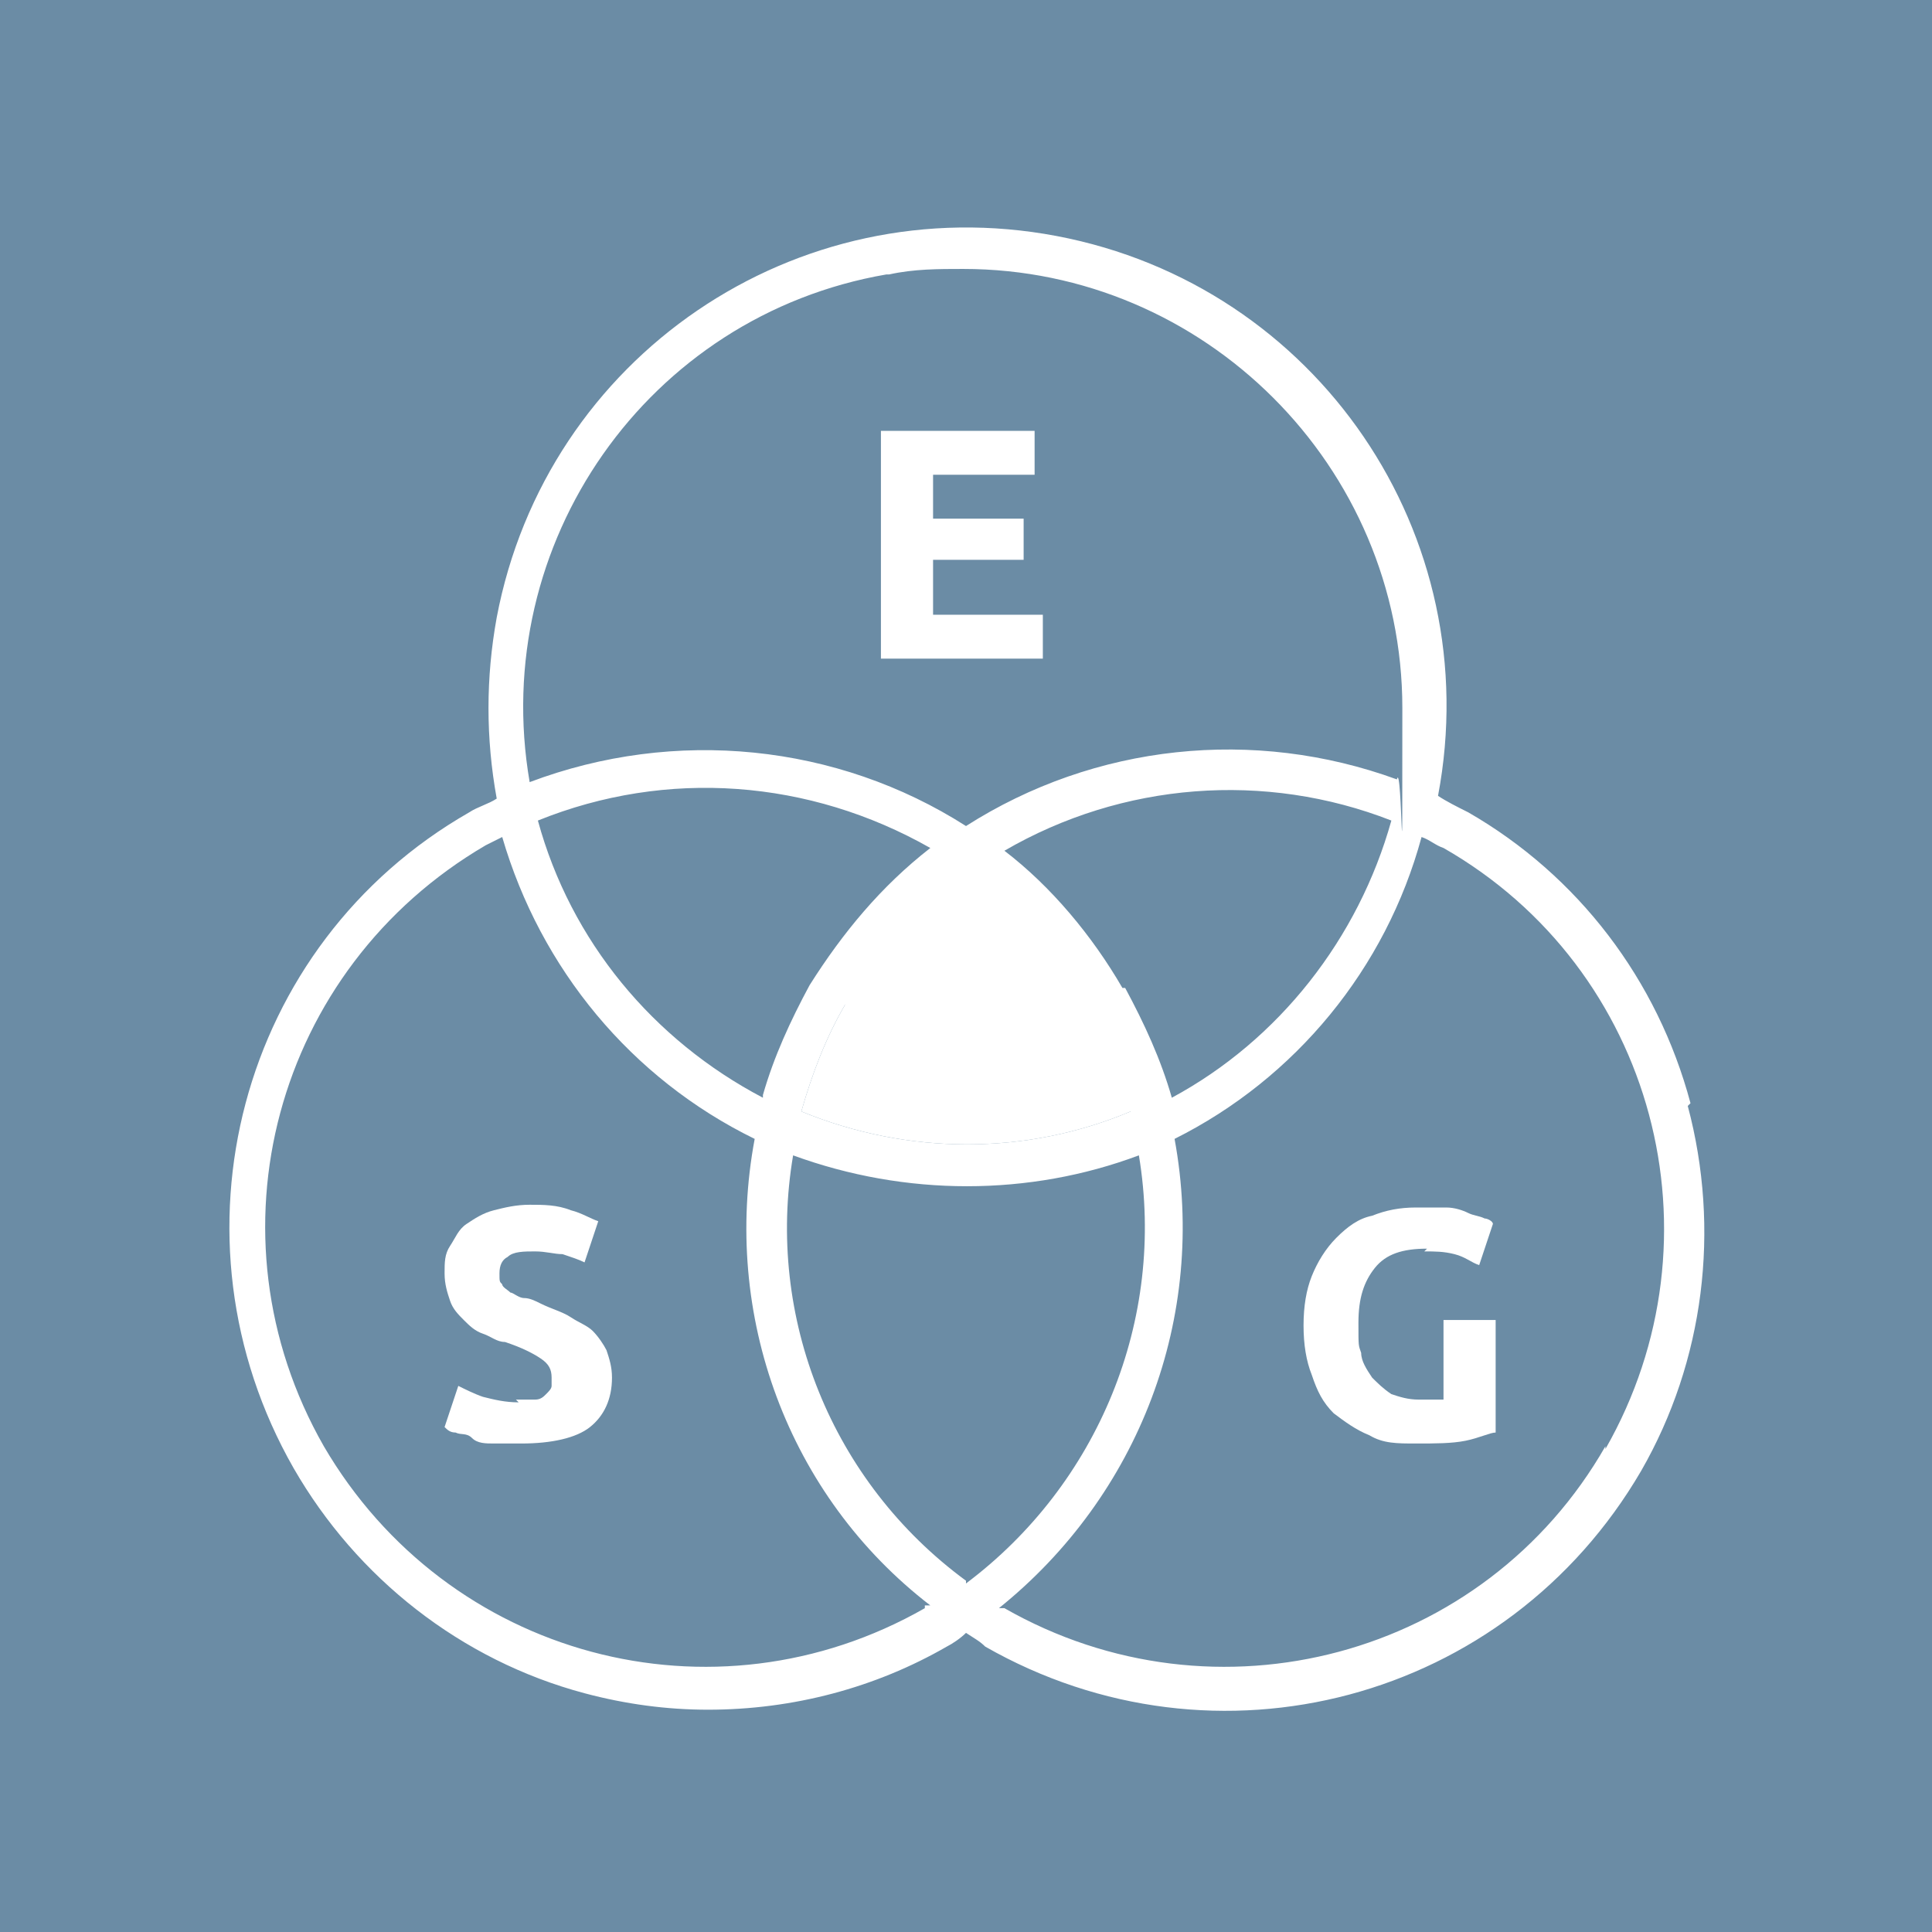 <?xml version="1.0" encoding="UTF-8"?>
<svg xmlns="http://www.w3.org/2000/svg" version="1.1" viewBox="0 0 70.4 70.4">
  <defs>
    <style>
      .cls-1 {
        fill: #fff;
      }

      .cls-2 {
        fill: #6b8ca5;
      }
    </style>
  </defs>
  <!-- Generator: Adobe Illustrator 28.7.3, SVG Export Plug-In . SVG Version: 1.2.0 Build 164)  -->
  <g>
    <g id="Layer_1">
      <rect class="cls-2" y="0" width="70.4" height="70.4"/>
      <path class="cls-1" d="M32.1,24v-8.3h5.6v1.6h-3.7v1.6h3.3v1.5h-3.3v2h4v1.6h-5.9Z"/>
      <path class="cls-1" d="M18.8,51c.3,0,.5,0,.7,0,.2,0,.3-.1.4-.2s.2-.2.2-.3c0-.1,0-.2,0-.3,0-.3-.1-.5-.4-.7-.3-.2-.7-.4-1.3-.6-.3,0-.5-.2-.8-.3s-.5-.3-.7-.5c-.2-.2-.4-.4-.5-.7-.1-.3-.2-.6-.2-1s0-.7.2-1,.3-.6.6-.8.6-.4,1-.5c.4-.1.8-.2,1.3-.2s1,0,1.5.2c.4.1.7.3,1,.4l-.5,1.5c-.2-.1-.5-.2-.8-.3-.3,0-.6-.1-1-.1s-.8,0-1,.2c-.2.1-.3.3-.3.6s0,.3.1.4c0,.1.2.2.3.3.1,0,.3.2.5.2.2,0,.4.1.6.2.4.2.8.3,1.1.5.3.2.6.3.8.5.2.2.4.5.5.7.1.3.2.6.2,1,0,.8-.3,1.4-.8,1.8-.5.4-1.4.6-2.5.6s-.7,0-1,0-.6,0-.8-.2-.4-.1-.6-.2c-.2,0-.3-.1-.4-.2l.5-1.5c.2.1.6.3.9.4.4.1.8.2,1.3.2Z"/>
      <path class="cls-1" d="M52,45.5c-.9,0-1.5.2-1.9.7s-.6,1.1-.6,2,0,.8.1,1.1c0,.3.2.6.4.9.2.2.4.4.7.6.3.1.6.2,1,.2s.4,0,.5,0c.1,0,.3,0,.4,0v-2.9h1.9v4.1c-.2,0-.6.2-1.1.3-.5.1-1.1.1-1.8.1s-1.2,0-1.7-.3c-.5-.2-.9-.5-1.3-.8-.4-.4-.6-.8-.8-1.4-.2-.5-.3-1.1-.3-1.8s.1-1.3.3-1.8c.2-.5.5-1,.9-1.4s.8-.7,1.3-.8c.5-.2,1-.3,1.6-.3s.7,0,1.1,0c.3,0,.6.1.8.2s.4.1.6.2c.1,0,.3.1.3.2l-.5,1.5c-.3-.1-.5-.3-.9-.4s-.7-.1-1.1-.1Z"/>
      <path class="cls-1" d="M61.6,40.2c-1.2-4.5-4.1-8.3-8.1-10.6-.4-.2-.8-.4-1.1-.6,1.8-9.5-4.4-18.6-13.9-20.4-9.5-1.8-18.6,4.4-20.4,13.9-.4,2.2-.4,4.4,0,6.6-.3.2-.7.3-1,.5-8.4,4.8-11.2,15.5-6.4,23.9,2.3,4,6.1,7,10.6,8.2,1.5.4,3,.6,4.5.6,3.1,0,6.1-.8,8.7-2.3.2-.1.5-.3.7-.5.3.2.5.3.7.5,8.4,4.8,19,2,23.9-6.4,2.3-4,2.9-8.8,1.7-13.3ZM32.4,10c.9-.2,1.8-.2,2.7-.2,8.8,0,16,7.2,16,16s0,1.8-.2,2.6c-5.2-1.9-11-1.3-15.7,1.7-4.7-3-10.6-3.6-15.9-1.6-1.5-8.7,4.3-17,13-18.5ZM30.8,36.7c1.1-1.9,2.6-3.6,4.4-4.9,1.8,1.3,3.3,3,4.4,4.9.7,1.2,1.2,2.5,1.6,3.8-3.8,1.6-8.1,1.6-12,0,.4-1.4.9-2.7,1.6-3.9ZM27.8,40c-4-2.1-7-5.7-8.2-10.1,4.7-1.9,9.9-1.5,14.3,1-1.8,1.4-3.2,3.1-4.4,5-.7,1.3-1.3,2.6-1.7,4ZM40.9,36c-1.1-1.9-2.6-3.7-4.3-5,4.3-2.5,9.5-2.9,14.1-1.1-1.2,4.3-4.1,8-8,10.1-.4-1.4-1-2.7-1.7-4ZM33.7,58.6c-7.7,4.4-17.4,1.8-21.9-5.9-4.4-7.7-1.8-17.4,5.9-21.9.2-.1.4-.2.6-.3,1.4,4.8,4.7,8.8,9.2,11-1.2,6.4,1.2,13,6.4,17,0,0-.1,0-.2,0ZM35.2,57.6c-4.9-3.6-7.3-9.6-6.3-15.5,4.1,1.5,8.6,1.5,12.6,0,1,6-1.5,12-6.3,15.6ZM58.5,52.7c-4.4,7.7-14.2,10.3-21.9,5.9,0,0-.1,0-.2,0,5.1-4.1,7.6-10.6,6.4-17.1,4.4-2.2,7.7-6.2,9-11,.3.1.5.3.8.4,7.7,4.4,10.3,14.2,5.9,21.9Z"/>
      <path class="cls-1" d="M41.2,40.5c-3.8,1.6-8.1,1.6-12,0,.4-1.4.9-2.7,1.6-3.9,1.1-1.9,2.6-3.6,4.4-4.9,1.8,1.3,3.3,3,4.4,4.9.7,1.2,1.2,2.5,1.6,3.8Z"/>
    </g>
  </g>
</svg>